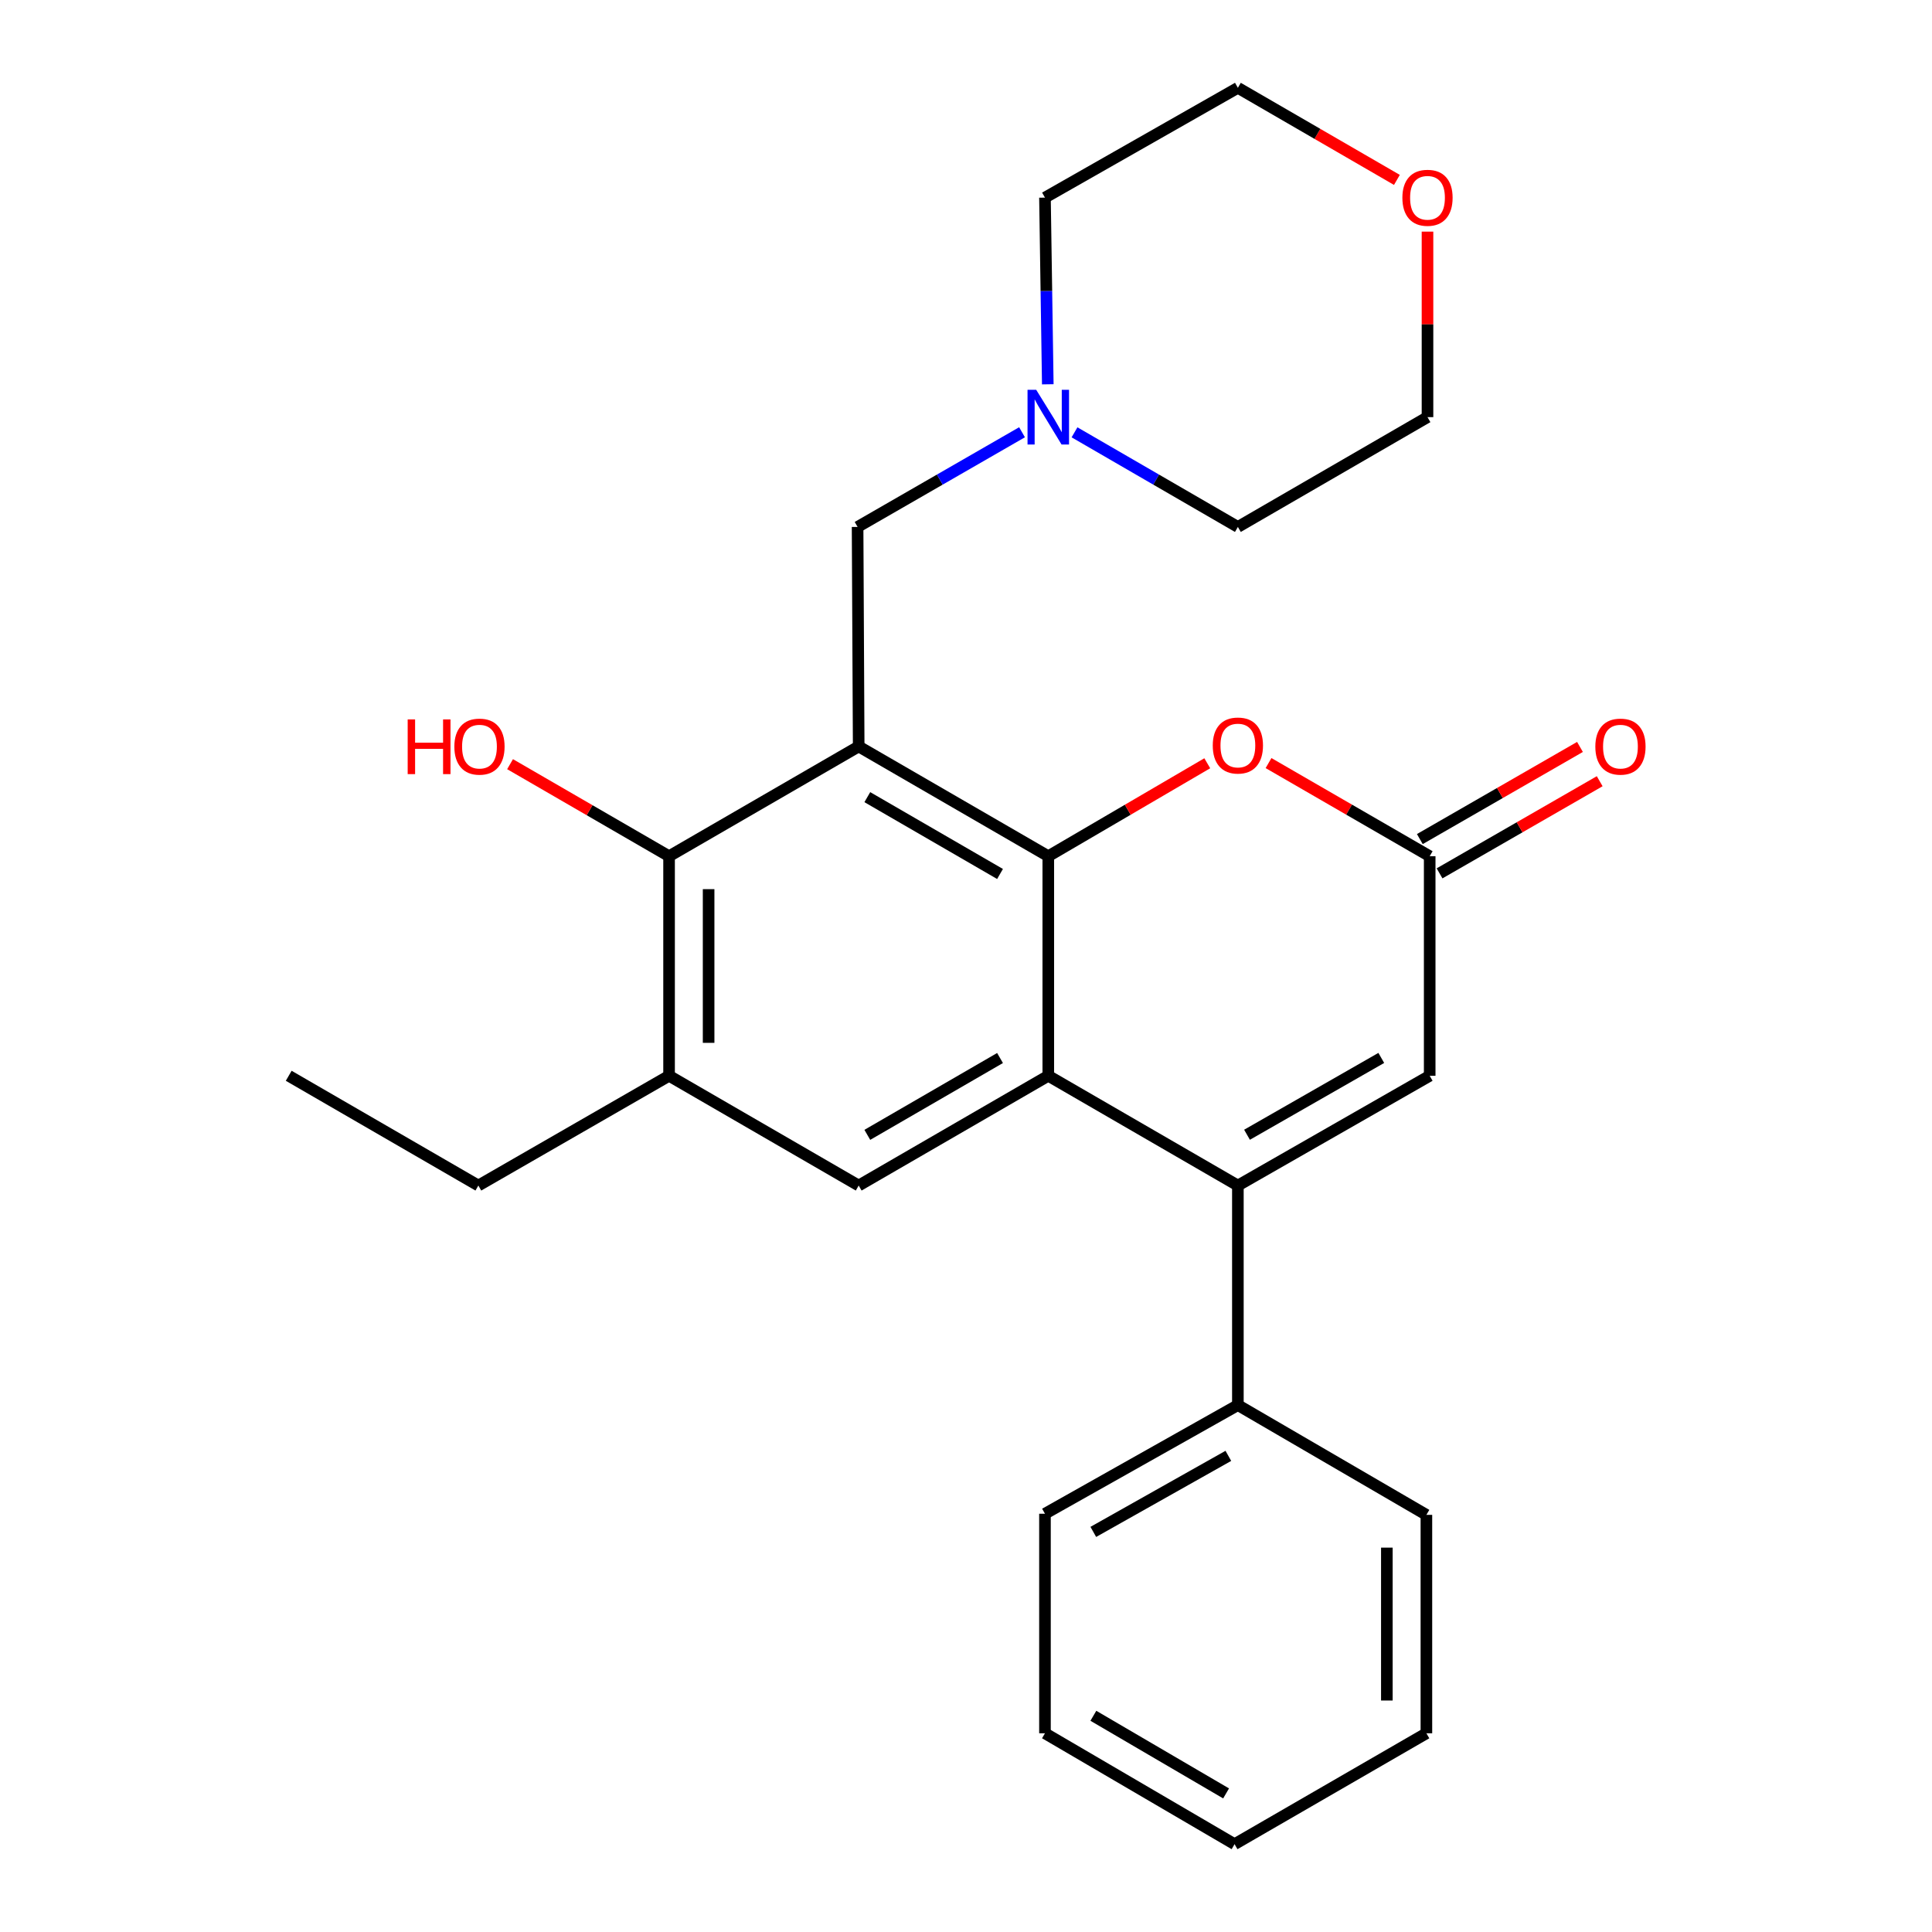 <?xml version='1.0' encoding='iso-8859-1'?>
<svg version='1.1' baseProfile='full'
              xmlns='http://www.w3.org/2000/svg'
                      xmlns:rdkit='http://www.rdkit.org/xml'
                      xmlns:xlink='http://www.w3.org/1999/xlink'
                  xml:space='preserve'
width='1000px' height='1000px' viewBox='0 0 1000 1000'>
<!-- END OF HEADER -->
<rect style='opacity:1.0;fill:#FFFFFF;stroke:none' width='1000' height='1000' x='0' y='0'> </rect>
<path class='bond-0' d='M 444.455,386.366 L 542.59,443.178' style='fill:none;fill-rule:evenodd;stroke:#000000;stroke-width:6px;stroke-linecap:butt;stroke-linejoin:miter;stroke-opacity:1' />
<path class='bond-0' d='M 448.92,412.602 L 517.614,452.37' style='fill:none;fill-rule:evenodd;stroke:#000000;stroke-width:6px;stroke-linecap:butt;stroke-linejoin:miter;stroke-opacity:1' />
<path class='bond-4' d='M 444.455,386.366 L 346.309,443.178' style='fill:none;fill-rule:evenodd;stroke:#000000;stroke-width:6px;stroke-linecap:butt;stroke-linejoin:miter;stroke-opacity:1' />
<path class='bond-9' d='M 444.455,386.366 L 443.887,272.744' style='fill:none;fill-rule:evenodd;stroke:#000000;stroke-width:6px;stroke-linecap:butt;stroke-linejoin:miter;stroke-opacity:1' />
<path class='bond-1' d='M 542.59,443.178 L 542.59,556.822' style='fill:none;fill-rule:evenodd;stroke:#000000;stroke-width:6px;stroke-linecap:butt;stroke-linejoin:miter;stroke-opacity:1' />
<path class='bond-3' d='M 542.59,443.178 L 583.736,419.119' style='fill:none;fill-rule:evenodd;stroke:#000000;stroke-width:6px;stroke-linecap:butt;stroke-linejoin:miter;stroke-opacity:1' />
<path class='bond-3' d='M 583.736,419.119 L 624.882,395.061' style='fill:none;fill-rule:evenodd;stroke:#FF0000;stroke-width:6px;stroke-linecap:butt;stroke-linejoin:miter;stroke-opacity:1' />
<path class='bond-2' d='M 542.59,556.822 L 640.724,613.634' style='fill:none;fill-rule:evenodd;stroke:#000000;stroke-width:6px;stroke-linecap:butt;stroke-linejoin:miter;stroke-opacity:1' />
<path class='bond-26' d='M 542.59,556.822 L 444.455,613.634' style='fill:none;fill-rule:evenodd;stroke:#000000;stroke-width:6px;stroke-linecap:butt;stroke-linejoin:miter;stroke-opacity:1' />
<path class='bond-26' d='M 517.614,547.63 L 448.92,587.398' style='fill:none;fill-rule:evenodd;stroke:#000000;stroke-width:6px;stroke-linecap:butt;stroke-linejoin:miter;stroke-opacity:1' />
<path class='bond-11' d='M 640.724,613.634 L 640.724,727.278' style='fill:none;fill-rule:evenodd;stroke:#000000;stroke-width:6px;stroke-linecap:butt;stroke-linejoin:miter;stroke-opacity:1' />
<path class='bond-28' d='M 640.724,613.634 L 740.007,556.822' style='fill:none;fill-rule:evenodd;stroke:#000000;stroke-width:6px;stroke-linecap:butt;stroke-linejoin:miter;stroke-opacity:1' />
<path class='bond-28' d='M 645.451,587.346 L 714.949,547.579' style='fill:none;fill-rule:evenodd;stroke:#000000;stroke-width:6px;stroke-linecap:butt;stroke-linejoin:miter;stroke-opacity:1' />
<path class='bond-5' d='M 656.591,394.968 L 698.299,419.073' style='fill:none;fill-rule:evenodd;stroke:#FF0000;stroke-width:6px;stroke-linecap:butt;stroke-linejoin:miter;stroke-opacity:1' />
<path class='bond-5' d='M 698.299,419.073 L 740.007,443.178' style='fill:none;fill-rule:evenodd;stroke:#000000;stroke-width:6px;stroke-linecap:butt;stroke-linejoin:miter;stroke-opacity:1' />
<path class='bond-8' d='M 346.309,443.178 L 346.309,556.822' style='fill:none;fill-rule:evenodd;stroke:#000000;stroke-width:6px;stroke-linecap:butt;stroke-linejoin:miter;stroke-opacity:1' />
<path class='bond-8' d='M 366.778,460.224 L 366.778,539.776' style='fill:none;fill-rule:evenodd;stroke:#000000;stroke-width:6px;stroke-linecap:butt;stroke-linejoin:miter;stroke-opacity:1' />
<path class='bond-14' d='M 346.309,443.178 L 305.16,419.355' style='fill:none;fill-rule:evenodd;stroke:#000000;stroke-width:6px;stroke-linecap:butt;stroke-linejoin:miter;stroke-opacity:1' />
<path class='bond-14' d='M 305.16,419.355 L 264.01,395.533' style='fill:none;fill-rule:evenodd;stroke:#FF0000;stroke-width:6px;stroke-linecap:butt;stroke-linejoin:miter;stroke-opacity:1' />
<path class='bond-6' d='M 740.007,443.178 L 740.007,556.822' style='fill:none;fill-rule:evenodd;stroke:#000000;stroke-width:6px;stroke-linecap:butt;stroke-linejoin:miter;stroke-opacity:1' />
<path class='bond-12' d='M 745.111,452.048 L 786.555,428.202' style='fill:none;fill-rule:evenodd;stroke:#000000;stroke-width:6px;stroke-linecap:butt;stroke-linejoin:miter;stroke-opacity:1' />
<path class='bond-12' d='M 786.555,428.202 L 828,404.356' style='fill:none;fill-rule:evenodd;stroke:#FF0000;stroke-width:6px;stroke-linecap:butt;stroke-linejoin:miter;stroke-opacity:1' />
<path class='bond-12' d='M 734.903,434.307 L 776.348,410.461' style='fill:none;fill-rule:evenodd;stroke:#000000;stroke-width:6px;stroke-linecap:butt;stroke-linejoin:miter;stroke-opacity:1' />
<path class='bond-12' d='M 776.348,410.461 L 817.792,386.614' style='fill:none;fill-rule:evenodd;stroke:#FF0000;stroke-width:6px;stroke-linecap:butt;stroke-linejoin:miter;stroke-opacity:1' />
<path class='bond-7' d='M 444.455,613.634 L 346.309,556.822' style='fill:none;fill-rule:evenodd;stroke:#000000;stroke-width:6px;stroke-linecap:butt;stroke-linejoin:miter;stroke-opacity:1' />
<path class='bond-15' d='M 346.309,556.822 L 247.595,613.634' style='fill:none;fill-rule:evenodd;stroke:#000000;stroke-width:6px;stroke-linecap:butt;stroke-linejoin:miter;stroke-opacity:1' />
<path class='bond-10' d='M 443.887,272.744 L 486.444,248.239' style='fill:none;fill-rule:evenodd;stroke:#000000;stroke-width:6px;stroke-linecap:butt;stroke-linejoin:miter;stroke-opacity:1' />
<path class='bond-10' d='M 486.444,248.239 L 529.002,223.734' style='fill:none;fill-rule:evenodd;stroke:#0000FF;stroke-width:6px;stroke-linecap:butt;stroke-linejoin:miter;stroke-opacity:1' />
<path class='bond-16' d='M 542.333,198.91 L 541.603,150.599' style='fill:none;fill-rule:evenodd;stroke:#0000FF;stroke-width:6px;stroke-linecap:butt;stroke-linejoin:miter;stroke-opacity:1' />
<path class='bond-16' d='M 541.603,150.599 L 540.872,102.288' style='fill:none;fill-rule:evenodd;stroke:#000000;stroke-width:6px;stroke-linecap:butt;stroke-linejoin:miter;stroke-opacity:1' />
<path class='bond-17' d='M 556.165,223.772 L 598.444,248.258' style='fill:none;fill-rule:evenodd;stroke:#0000FF;stroke-width:6px;stroke-linecap:butt;stroke-linejoin:miter;stroke-opacity:1' />
<path class='bond-17' d='M 598.444,248.258 L 640.724,272.744' style='fill:none;fill-rule:evenodd;stroke:#000000;stroke-width:6px;stroke-linecap:butt;stroke-linejoin:miter;stroke-opacity:1' />
<path class='bond-20' d='M 640.724,727.278 L 540.872,783.51' style='fill:none;fill-rule:evenodd;stroke:#000000;stroke-width:6px;stroke-linecap:butt;stroke-linejoin:miter;stroke-opacity:1' />
<path class='bond-20' d='M 635.79,753.548 L 565.894,792.91' style='fill:none;fill-rule:evenodd;stroke:#000000;stroke-width:6px;stroke-linecap:butt;stroke-linejoin:miter;stroke-opacity:1' />
<path class='bond-21' d='M 640.724,727.278 L 738.301,784.089' style='fill:none;fill-rule:evenodd;stroke:#000000;stroke-width:6px;stroke-linecap:butt;stroke-linejoin:miter;stroke-opacity:1' />
<path class='bond-13' d='M 738.87,119.889 L 738.87,167.9' style='fill:none;fill-rule:evenodd;stroke:#FF0000;stroke-width:6px;stroke-linecap:butt;stroke-linejoin:miter;stroke-opacity:1' />
<path class='bond-13' d='M 738.87,167.9 L 738.87,215.911' style='fill:none;fill-rule:evenodd;stroke:#000000;stroke-width:6px;stroke-linecap:butt;stroke-linejoin:miter;stroke-opacity:1' />
<path class='bond-27' d='M 723.034,93.118 L 681.879,69.287' style='fill:none;fill-rule:evenodd;stroke:#FF0000;stroke-width:6px;stroke-linecap:butt;stroke-linejoin:miter;stroke-opacity:1' />
<path class='bond-27' d='M 681.879,69.287 L 640.724,45.455' style='fill:none;fill-rule:evenodd;stroke:#000000;stroke-width:6px;stroke-linecap:butt;stroke-linejoin:miter;stroke-opacity:1' />
<path class='bond-22' d='M 247.595,613.634 L 149.438,556.822' style='fill:none;fill-rule:evenodd;stroke:#000000;stroke-width:6px;stroke-linecap:butt;stroke-linejoin:miter;stroke-opacity:1' />
<path class='bond-19' d='M 540.872,102.288 L 640.724,45.455' style='fill:none;fill-rule:evenodd;stroke:#000000;stroke-width:6px;stroke-linecap:butt;stroke-linejoin:miter;stroke-opacity:1' />
<path class='bond-18' d='M 640.724,272.744 L 738.87,215.911' style='fill:none;fill-rule:evenodd;stroke:#000000;stroke-width:6px;stroke-linecap:butt;stroke-linejoin:miter;stroke-opacity:1' />
<path class='bond-23' d='M 540.872,783.51 L 540.872,897.143' style='fill:none;fill-rule:evenodd;stroke:#000000;stroke-width:6px;stroke-linecap:butt;stroke-linejoin:miter;stroke-opacity:1' />
<path class='bond-24' d='M 738.301,784.089 L 738.301,897.143' style='fill:none;fill-rule:evenodd;stroke:#000000;stroke-width:6px;stroke-linecap:butt;stroke-linejoin:miter;stroke-opacity:1' />
<path class='bond-24' d='M 717.833,801.048 L 717.833,880.185' style='fill:none;fill-rule:evenodd;stroke:#000000;stroke-width:6px;stroke-linecap:butt;stroke-linejoin:miter;stroke-opacity:1' />
<path class='bond-29' d='M 540.872,897.143 L 639.007,954.545' style='fill:none;fill-rule:evenodd;stroke:#000000;stroke-width:6px;stroke-linecap:butt;stroke-linejoin:miter;stroke-opacity:1' />
<path class='bond-29' d='M 565.927,888.086 L 634.621,928.267' style='fill:none;fill-rule:evenodd;stroke:#000000;stroke-width:6px;stroke-linecap:butt;stroke-linejoin:miter;stroke-opacity:1' />
<path class='bond-25' d='M 738.301,897.143 L 639.007,954.545' style='fill:none;fill-rule:evenodd;stroke:#000000;stroke-width:6px;stroke-linecap:butt;stroke-linejoin:miter;stroke-opacity:1' />
<path  class='atom-4' d='M 627.724 385.878
Q 627.724 379.078, 631.084 375.278
Q 634.444 371.478, 640.724 371.478
Q 647.004 371.478, 650.364 375.278
Q 653.724 379.078, 653.724 385.878
Q 653.724 392.758, 650.324 396.678
Q 646.924 400.558, 640.724 400.558
Q 634.484 400.558, 631.084 396.678
Q 627.724 392.798, 627.724 385.878
M 640.724 397.358
Q 645.044 397.358, 647.364 394.478
Q 649.724 391.558, 649.724 385.878
Q 649.724 380.318, 647.364 377.518
Q 645.044 374.678, 640.724 374.678
Q 636.404 374.678, 634.044 377.478
Q 631.724 380.278, 631.724 385.878
Q 631.724 391.598, 634.044 394.478
Q 636.404 397.358, 640.724 397.358
' fill='#FF0000'/>
<path  class='atom-11' d='M 536.33 201.751
L 545.61 216.751
Q 546.53 218.231, 548.01 220.911
Q 549.49 223.591, 549.57 223.751
L 549.57 201.751
L 553.33 201.751
L 553.33 230.071
L 549.45 230.071
L 539.49 213.671
Q 538.33 211.751, 537.09 209.551
Q 535.89 207.351, 535.53 206.671
L 535.53 230.071
L 531.85 230.071
L 531.85 201.751
L 536.33 201.751
' fill='#0000FF'/>
<path  class='atom-13' d='M 825.744 386.446
Q 825.744 379.646, 829.104 375.846
Q 832.464 372.046, 838.744 372.046
Q 845.024 372.046, 848.384 375.846
Q 851.744 379.646, 851.744 386.446
Q 851.744 393.326, 848.344 397.246
Q 844.944 401.126, 838.744 401.126
Q 832.504 401.126, 829.104 397.246
Q 825.744 393.366, 825.744 386.446
M 838.744 397.926
Q 843.064 397.926, 845.384 395.046
Q 847.744 392.126, 847.744 386.446
Q 847.744 380.886, 845.384 378.086
Q 843.064 375.246, 838.744 375.246
Q 834.424 375.246, 832.064 378.046
Q 829.744 380.846, 829.744 386.446
Q 829.744 392.166, 832.064 395.046
Q 834.424 397.926, 838.744 397.926
' fill='#FF0000'/>
<path  class='atom-14' d='M 725.87 102.368
Q 725.87 95.568, 729.23 91.768
Q 732.59 87.968, 738.87 87.968
Q 745.15 87.968, 748.51 91.768
Q 751.87 95.568, 751.87 102.368
Q 751.87 109.248, 748.47 113.168
Q 745.07 117.048, 738.87 117.048
Q 732.63 117.048, 729.23 113.168
Q 725.87 109.288, 725.87 102.368
M 738.87 113.848
Q 743.19 113.848, 745.51 110.968
Q 747.87 108.048, 747.87 102.368
Q 747.87 96.808, 745.51 94.008
Q 743.19 91.168, 738.87 91.168
Q 734.55 91.168, 732.19 93.968
Q 729.87 96.768, 729.87 102.368
Q 729.87 108.088, 732.19 110.968
Q 734.55 113.848, 738.87 113.848
' fill='#FF0000'/>
<path  class='atom-15' d='M 211.015 372.366
L 214.855 372.366
L 214.855 384.406
L 229.335 384.406
L 229.335 372.366
L 233.175 372.366
L 233.175 400.686
L 229.335 400.686
L 229.335 387.606
L 214.855 387.606
L 214.855 400.686
L 211.015 400.686
L 211.015 372.366
' fill='#FF0000'/>
<path  class='atom-15' d='M 235.175 386.446
Q 235.175 379.646, 238.535 375.846
Q 241.895 372.046, 248.175 372.046
Q 254.455 372.046, 257.815 375.846
Q 261.175 379.646, 261.175 386.446
Q 261.175 393.326, 257.775 397.246
Q 254.375 401.126, 248.175 401.126
Q 241.935 401.126, 238.535 397.246
Q 235.175 393.366, 235.175 386.446
M 248.175 397.926
Q 252.495 397.926, 254.815 395.046
Q 257.175 392.126, 257.175 386.446
Q 257.175 380.886, 254.815 378.086
Q 252.495 375.246, 248.175 375.246
Q 243.855 375.246, 241.495 378.046
Q 239.175 380.846, 239.175 386.446
Q 239.175 392.166, 241.495 395.046
Q 243.855 397.926, 248.175 397.926
' fill='#FF0000'/>
</svg>

